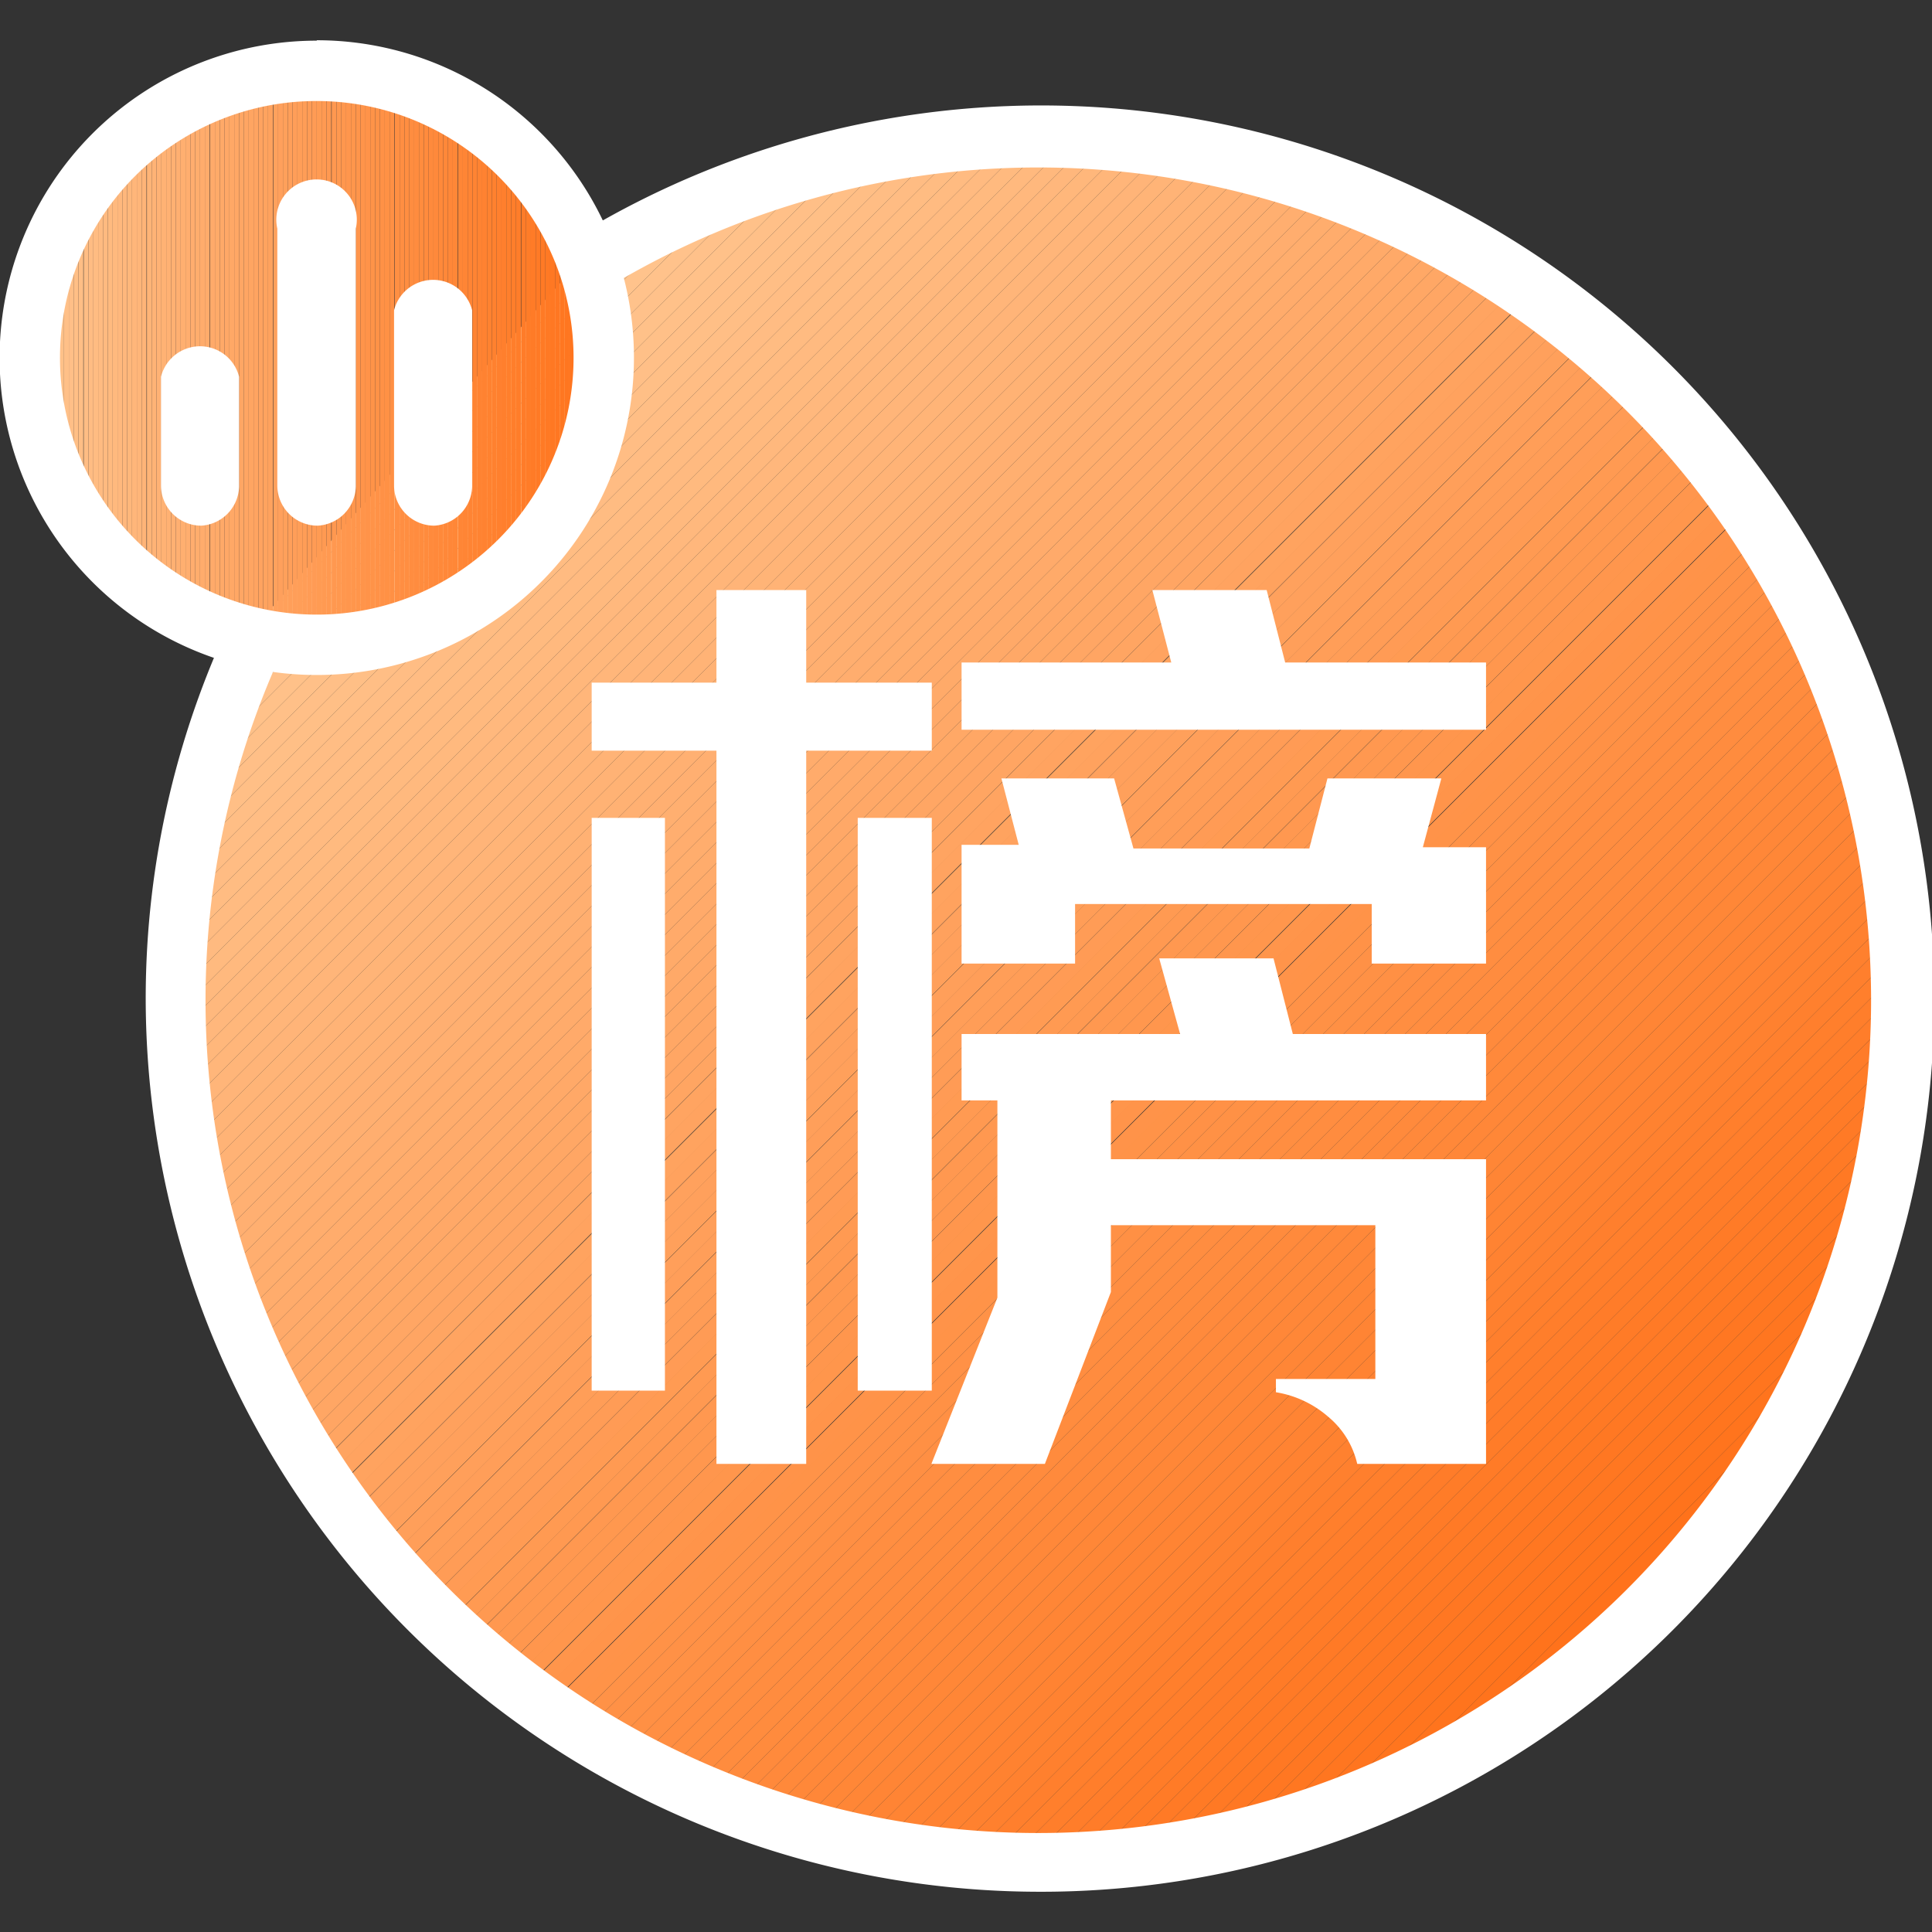 <svg id="图层_2" data-name="图层 2" xmlns="http://www.w3.org/2000/svg" xmlns:xlink="http://www.w3.org/1999/xlink" viewBox="0 0 48 48"><rect x="0" y="0" width="48" height="48" fill="#333333" stroke="none"/><defs><style>.cls-1{fill:none;}.cls-2{clip-path:url(#clip-path);}.cls-3{fill:#ffc58f;}.cls-4{fill:#ffc48e;}.cls-5{fill:#ffc48d;}.cls-6{fill:#ffc38c;}.cls-7{fill:#ffc28b;}.cls-8{fill:#ffc18a;}.cls-9{fill:#ffc189;}.cls-10{fill:#ffc088;}.cls-11{fill:#ffbf87;}.cls-12{fill:#ffbf86;}.cls-13{fill:#ffbe85;}.cls-14{fill:#ffbd84;}.cls-15{fill:#ffbc83;}.cls-16{fill:#ffbc82;}.cls-17{fill:#ffbb81;}.cls-18{fill:#ffba80;}.cls-19{fill:#ffba7f;}.cls-20{fill:#ffb97e;}.cls-21{fill:#ffb87d;}.cls-22{fill:#ffb77c;}.cls-23{fill:#ffb77b;}.cls-24{fill:#ffb67a;}.cls-25{fill:#ffb579;}.cls-26{fill:#ffb478;}.cls-27{fill:#ffb477;}.cls-28{fill:#ffb376;}.cls-29{fill:#ffb275;}.cls-30{fill:#ffb274;}.cls-31{fill:#ffb173;}.cls-32{fill:#ffb072;}.cls-33{fill:#ffaf71;}.cls-34{fill:#ffaf70;}.cls-35{fill:#ffae6f;}.cls-36{fill:#ffad6e;}.cls-37{fill:#ffad6d;}.cls-38{fill:#ffac6c;}.cls-39{fill:#ffab6b;}.cls-40{fill:#ffaa6a;}.cls-41{fill:#ffaa69;}.cls-42{fill:#ffa968;}.cls-43{fill:#ffa867;}.cls-44{fill:#ffa866;}.cls-45{fill:#ffa765;}.cls-46{fill:#ffa664;}.cls-47{fill:#ffa563;}.cls-48{fill:#ffa562;}.cls-49{fill:#ffa461;}.cls-50{fill:#ffa360;}.cls-51{fill:#ffa35f;}.cls-52{fill:#ffa25e;}.cls-53{fill:#ffa15d;}.cls-54{fill:#ffa05c;}.cls-55{fill:#ffa05b;}.cls-56{fill:#ff9f5a;}.cls-57{fill:#ff9e59;}.cls-58{fill:#ff9e58;}.cls-59{fill:#ff9d57;}.cls-60{fill:#ff9c56;}.cls-61{fill:#ff9b55;}.cls-62{fill:#ff9b53;}.cls-63{fill:#ff9a52;}.cls-64{fill:#ff9951;}.cls-65{fill:#ff9850;}.cls-66{fill:#ff984f;}.cls-67{fill:#ff974e;}.cls-68{fill:#ff964d;}.cls-69{fill:#ff964c;}.cls-70{fill:#ff954b;}.cls-71{fill:#ff944a;}.cls-72{fill:#ff9349;}.cls-73{fill:#ff9348;}.cls-74{fill:#ff9247;}.cls-75{fill:#ff9146;}.cls-76{fill:#ff9145;}.cls-77{fill:#ff9044;}.cls-78{fill:#ff8f43;}.cls-79{fill:#ff8e42;}.cls-80{fill:#ff8e41;}.cls-81{fill:#ff8d40;}.cls-82{fill:#ff8c3f;}.cls-83{fill:#ff8c3e;}.cls-84{fill:#ff8b3d;}.cls-85{fill:#ff8a3c;}.cls-86{fill:#ff893b;}.cls-87{fill:#ff893a;}.cls-88{fill:#ff8839;}.cls-89{fill:#ff8738;}.cls-90{fill:#ff8737;}.cls-91{fill:#ff8636;}.cls-92{fill:#ff8535;}.cls-93{fill:#ff8434;}.cls-94{fill:#ff8433;}.cls-95{fill:#ff8332;}.cls-96{fill:#ff8231;}.cls-97{fill:#ff8230;}.cls-98{fill:#ff812f;}.cls-99{fill:#ff802e;}.cls-100{fill:#ff7f2d;}.cls-101{fill:#ff7f2c;}.cls-102{fill:#ff7e2b;}.cls-103{fill:#ff7d2a;}.cls-104{fill:#ff7c29;}.cls-105{fill:#ff7c28;}.cls-106{fill:#ff7b27;}.cls-107{fill:#ff7a26;}.cls-108{fill:#ff7a25;}.cls-109{fill:#ff7924;}.cls-110{fill:#ff7823;}.cls-111{fill:#f72;}.cls-112{fill:#ff7721;}.cls-113{fill:#ff7620;}.cls-114{fill:#ff751f;}.cls-115{fill:#ff751e;}.cls-116{fill:#ff741d;}.cls-117{fill:#ff731c;}.cls-118{fill:#ff721b;}.cls-119{fill:#ff721a;}.cls-120{fill:#ff7119;}.cls-121{fill:#fff;}.cls-122{clip-path:url(#clip-path-2);}</style><clipPath id="clip-path"><path class="cls-1" d="M14.07,6.86a21.38,21.38,0,1,1-7.48,8.42"/></clipPath><clipPath id="clip-path-2"><path class="cls-1" d="M7.87,16A7.13,7.13,0,1,1,15,8.88,7.13,7.13,0,0,1,7.87,16Z"/></clipPath></defs><title>官网-榜单</title><g class="cls-2"><polygon class="cls-3" points="17.57 3.36 4.37 16.57 4.37 3.36 17.57 3.36"/><polygon class="cls-3" points="18.08 3.36 4.37 17.07 4.37 16.57 17.57 3.36 18.08 3.36"/><polygon class="cls-4" points="18.59 3.36 4.37 17.58 4.37 17.07 18.08 3.36 18.59 3.36"/><polygon class="cls-5" points="19.09 3.36 4.37 18.09 4.37 17.58 18.59 3.36 19.09 3.36"/><polygon class="cls-6" points="19.6 3.36 4.37 18.6 4.37 18.09 19.09 3.36 19.6 3.36"/><polygon class="cls-7" points="20.11 3.36 4.37 19.11 4.37 18.6 19.6 3.36 20.11 3.36"/><polygon class="cls-8" points="20.62 3.36 4.37 19.62 4.37 19.11 20.11 3.36 20.62 3.36"/><polygon class="cls-9" points="21.13 3.36 4.37 20.12 4.37 19.62 20.62 3.36 21.13 3.36"/><polygon class="cls-10" points="21.64 3.36 4.37 20.63 4.37 20.12 21.13 3.36 21.64 3.36"/><polygon class="cls-11" points="22.14 3.36 4.37 21.14 4.37 20.63 21.64 3.36 22.14 3.36"/><polygon class="cls-12" points="22.65 3.36 4.37 21.65 4.37 21.14 22.14 3.36 22.65 3.36"/><polygon class="cls-13" points="23.16 3.36 4.37 22.16 4.37 21.65 22.65 3.36 23.16 3.36"/><polygon class="cls-14" points="23.67 3.36 4.37 22.67 4.37 22.16 23.16 3.36 23.67 3.36"/><polygon class="cls-15" points="24.18 3.36 4.37 23.18 4.37 22.67 23.67 3.36 24.18 3.36"/><polygon class="cls-16" points="24.69 3.36 4.37 23.68 4.37 23.18 24.18 3.36 24.69 3.36"/><polygon class="cls-17" points="25.2 3.36 4.37 24.19 4.37 23.68 24.69 3.36 25.2 3.36"/><polygon class="cls-18" points="25.7 3.36 4.37 24.7 4.37 24.19 25.2 3.36 25.7 3.36"/><polygon class="cls-19" points="26.21 3.36 4.37 25.21 4.37 24.7 25.7 3.36 26.21 3.36"/><polygon class="cls-20" points="26.72 3.36 4.37 25.72 4.37 25.21 26.21 3.36 26.72 3.36"/><polygon class="cls-21" points="27.23 3.36 4.37 26.23 4.37 25.72 26.72 3.36 27.23 3.36"/><polygon class="cls-22" points="27.74 3.36 4.37 26.74 4.37 26.23 27.23 3.36 27.74 3.36"/><polygon class="cls-23" points="28.25 3.36 4.37 27.24 4.37 26.74 27.74 3.36 28.25 3.36"/><polygon class="cls-24" points="28.76 3.36 4.37 27.75 4.37 27.24 28.25 3.36 28.76 3.36"/><polygon class="cls-25" points="29.27 3.36 4.37 28.26 4.37 27.75 28.76 3.36 29.27 3.36"/><polygon class="cls-26" points="29.77 3.36 4.37 28.77 4.37 28.26 29.27 3.36 29.77 3.36"/><polygon class="cls-27" points="30.28 3.36 4.37 29.28 4.37 28.77 29.77 3.36 30.28 3.36"/><polygon class="cls-28" points="30.79 3.36 4.37 29.79 4.37 29.28 30.28 3.36 30.79 3.36"/><polygon class="cls-29" points="31.3 3.36 4.37 30.3 4.37 29.79 30.79 3.36 31.3 3.36"/><polygon class="cls-30" points="31.81 3.36 4.37 30.8 4.37 30.3 31.3 3.36 31.81 3.36"/><polygon class="cls-31" points="32.32 3.36 4.37 31.31 4.37 30.8 31.81 3.36 32.32 3.36"/><polygon class="cls-32" points="32.83 3.36 4.37 31.82 4.37 31.31 32.32 3.36 32.83 3.36"/><polygon class="cls-33" points="33.33 3.36 4.37 32.33 4.37 31.82 32.83 3.36 33.33 3.36"/><polygon class="cls-34" points="33.84 3.36 4.37 32.84 4.37 32.33 33.33 3.36 33.84 3.36"/><polygon class="cls-35" points="34.35 3.36 4.37 33.35 4.37 32.84 33.84 3.36 34.35 3.36"/><polygon class="cls-36" points="34.86 3.36 4.37 33.85 4.37 33.35 34.35 3.36 34.86 3.36"/><polygon class="cls-37" points="35.37 3.36 4.37 34.36 4.37 33.85 34.86 3.36 35.37 3.36"/><polygon class="cls-38" points="35.88 3.36 4.37 34.87 4.37 34.36 35.37 3.36 35.88 3.36"/><polygon class="cls-39" points="36.38 3.36 4.37 35.38 4.37 34.87 35.88 3.36 36.38 3.36"/><polygon class="cls-40" points="36.89 3.36 4.37 35.89 4.37 35.38 36.38 3.36 36.89 3.36"/><polygon class="cls-41" points="37.4 3.36 4.37 36.4 4.37 35.89 36.89 3.36 37.4 3.36"/><polygon class="cls-42" points="37.91 3.36 4.37 36.91 4.37 36.4 37.4 3.36 37.91 3.36"/><polygon class="cls-43" points="38.42 3.36 4.37 37.41 4.37 36.91 37.91 3.36 38.42 3.36"/><polygon class="cls-44" points="38.93 3.36 4.37 37.92 4.37 37.41 38.42 3.36 38.93 3.36"/><polygon class="cls-45" points="39.44 3.36 4.37 38.43 4.37 37.92 38.93 3.36 39.44 3.36"/><polygon class="cls-46" points="39.94 3.36 4.37 38.94 4.37 38.43 39.44 3.36 39.94 3.36"/><polygon class="cls-47" points="40.45 3.36 4.37 39.45 4.37 38.94 39.94 3.36 40.45 3.36"/><polygon class="cls-48" points="40.47 3.36 40.72 3.61 4.61 39.71 4.37 39.47 4.37 39.45 40.45 3.36 40.47 3.36"/><rect class="cls-49" x="-2.74" y="21.61" width="51.06" height="0.36" transform="translate(-8.73 22.5) rotate(-45)"/><rect class="cls-50" x="-2.48" y="21.86" width="51.06" height="0.36" transform="translate(-8.84 22.75) rotate(-45)"/><rect class="cls-51" x="-2.23" y="22.12" width="51.06" height="0.36" transform="translate(-8.94 23.01) rotate(-45)"/><rect class="cls-52" x="-1.97" y="22.37" width="51.06" height="0.36" transform="translate(-9.05 23.26) rotate(-45)"/><rect class="cls-53" x="-1.72" y="22.63" width="51.06" height="0.36" transform="translate(-9.15 23.51) rotate(-45)"/><rect class="cls-54" x="-1.47" y="22.88" width="51.06" height="0.36" transform="translate(-9.26 23.77) rotate(-45)"/><rect class="cls-55" x="-1.21" y="23.13" width="51.06" height="0.36" transform="translate(-9.36 24.02) rotate(-45)"/><rect class="cls-56" x="-0.96" y="23.39" width="51.06" height="0.36" transform="translate(-9.47 24.28) rotate(-45)"/><rect class="cls-57" x="-0.7" y="23.64" width="51.06" height="0.36" transform="translate(-9.57 24.53) rotate(-45)"/><rect class="cls-58" x="-0.45" y="23.9" width="51.06" height="0.36" transform="translate(-9.68 24.79) rotate(-45)"/><rect class="cls-59" x="-0.19" y="24.15" width="51.06" height="0.36" transform="translate(-9.78 25.04) rotate(-45)"/><rect class="cls-60" x="0.06" y="24.41" width="51.06" height="0.36" transform="translate(-9.89 25.29) rotate(-45)"/><rect class="cls-61" x="0.31" y="24.66" width="51.06" height="0.36" transform="translate(-9.99 25.55) rotate(-45)"/><rect class="cls-62" x="0.57" y="24.91" width="51.06" height="0.36" transform="translate(-10.1 25.8) rotate(-45)"/><rect class="cls-63" x="0.82" y="25.17" width="51.06" height="0.36" transform="translate(-10.21 26.06) rotate(-45)"/><rect class="cls-64" x="1.08" y="25.42" width="51.06" height="0.36" transform="translate(-10.31 26.31) rotate(-45)"/><rect class="cls-65" x="1.33" y="25.68" width="51.06" height="0.36" transform="translate(-10.42 26.57) rotate(-45)"/><rect class="cls-66" x="1.59" y="25.93" width="51.06" height="0.36" transform="translate(-10.52 26.82) rotate(-45)"/><rect class="cls-67" x="1.84" y="26.19" width="51.06" height="0.36" transform="translate(-10.63 27.07) rotate(-45)"/><rect class="cls-68" x="2.09" y="26.44" width="51.06" height="0.36" transform="translate(-10.73 27.33) rotate(-45)"/><rect class="cls-69" x="2.35" y="26.69" width="51.06" height="0.36" transform="translate(-10.84 27.58) rotate(-45)"/><rect class="cls-70" x="2.6" y="26.95" width="51.06" height="0.36" transform="translate(-10.94 27.84) rotate(-45)"/><rect class="cls-71" x="2.86" y="27.2" width="51.06" height="0.36" transform="translate(-11.05 28.09) rotate(-45)"/><rect class="cls-72" x="3.11" y="27.46" width="51.06" height="0.36" transform="translate(-11.15 28.35) rotate(-45)"/><rect class="cls-73" x="3.37" y="27.71" width="51.06" height="0.36" transform="translate(-11.26 28.6) rotate(-45)"/><polygon class="cls-74" points="47.07 9.97 47.25 10.15 47.25 10.29 11.3 46.25 11.15 46.25 10.97 46.07 47.07 9.97"/><polygon class="cls-75" points="47.25 10.8 11.81 46.25 11.3 46.25 47.25 10.29 47.25 10.8"/><polygon class="cls-76" points="47.25 11.31 12.32 46.25 11.81 46.25 47.25 10.8 47.25 11.31"/><polygon class="cls-77" points="47.25 11.82 12.82 46.25 12.32 46.25 47.25 11.31 47.25 11.82"/><polygon class="cls-78" points="47.25 12.33 13.33 46.25 12.82 46.25 47.25 11.82 47.25 12.33"/><polygon class="cls-79" points="47.25 12.84 13.84 46.25 13.33 46.25 47.25 12.33 47.25 12.84"/><polygon class="cls-80" points="47.25 13.35 14.35 46.25 13.84 46.25 47.25 12.84 47.25 13.35"/><polygon class="cls-81" points="47.25 13.86 14.86 46.25 14.35 46.25 47.25 13.35 47.25 13.86"/><polygon class="cls-82" points="47.25 14.36 15.37 46.25 14.86 46.25 47.25 13.86 47.25 14.36"/><polygon class="cls-83" points="47.25 14.87 15.88 46.25 15.37 46.25 47.25 14.36 47.25 14.87"/><polygon class="cls-84" points="47.25 15.38 16.38 46.25 15.88 46.25 47.25 14.87 47.25 15.38"/><polygon class="cls-85" points="47.25 15.89 16.89 46.25 16.38 46.25 47.25 15.38 47.25 15.89"/><polygon class="cls-86" points="47.25 16.4 17.4 46.25 16.89 46.25 47.25 15.89 47.25 16.4"/><polygon class="cls-87" points="47.25 16.91 17.91 46.25 17.4 46.25 47.25 16.4 47.25 16.91"/><polygon class="cls-88" points="47.25 17.41 18.42 46.25 17.91 46.25 47.25 16.91 47.25 17.41"/><polygon class="cls-89" points="47.25 17.92 18.93 46.25 18.42 46.25 47.25 17.41 47.25 17.92"/><polygon class="cls-90" points="47.25 18.43 19.43 46.25 18.93 46.25 47.25 17.92 47.25 18.43"/><polygon class="cls-91" points="47.25 18.94 19.94 46.25 19.43 46.25 47.25 18.43 47.25 18.94"/><polygon class="cls-92" points="47.25 19.45 20.45 46.25 19.94 46.25 47.25 18.94 47.25 19.45"/><polygon class="cls-93" points="47.25 19.96 20.96 46.25 20.45 46.25 47.25 19.45 47.25 19.96"/><polygon class="cls-94" points="47.25 20.47 21.47 46.25 20.96 46.25 47.25 19.96 47.25 20.47"/><polygon class="cls-95" points="47.25 20.98 21.98 46.25 21.47 46.25 47.25 20.47 47.25 20.98"/><polygon class="cls-96" points="47.25 21.48 22.49 46.25 21.98 46.25 47.25 20.98 47.25 21.48"/><polygon class="cls-97" points="47.25 21.99 23 46.25 22.49 46.25 47.25 21.48 47.25 21.99"/><polygon class="cls-98" points="47.25 22.5 23.5 46.25 23 46.25 47.25 21.99 47.25 22.5"/><polygon class="cls-99" points="47.25 23.01 24.01 46.25 23.5 46.25 47.25 22.5 47.25 23.01"/><polygon class="cls-100" points="47.25 23.52 24.52 46.25 24.01 46.25 47.25 23.01 47.25 23.52"/><polygon class="cls-101" points="47.25 24.03 25.03 46.25 24.52 46.25 47.25 23.52 47.25 24.03"/><polygon class="cls-102" points="47.25 24.53 25.54 46.25 25.03 46.25 47.25 24.03 47.25 24.53"/><polygon class="cls-103" points="47.25 25.04 26.05 46.25 25.54 46.25 47.25 24.53 47.25 25.04"/><polygon class="cls-104" points="47.25 25.55 26.55 46.25 26.05 46.25 47.25 25.04 47.25 25.55"/><polygon class="cls-105" points="47.25 26.06 27.06 46.25 26.55 46.25 47.25 25.55 47.25 26.06"/><polygon class="cls-106" points="47.25 26.57 27.57 46.25 27.06 46.25 47.25 26.06 47.25 26.57"/><polygon class="cls-107" points="47.25 27.08 28.08 46.25 27.57 46.25 47.25 26.57 47.25 27.08"/><polygon class="cls-108" points="47.25 27.59 28.59 46.25 28.08 46.25 47.25 27.08 47.25 27.59"/><polygon class="cls-109" points="47.25 28.09 29.1 46.25 28.59 46.25 47.25 27.59 47.25 28.09"/><polygon class="cls-110" points="47.25 28.6 29.61 46.25 29.1 46.25 47.25 28.09 47.25 28.6"/><polygon class="cls-111" points="47.25 29.11 30.11 46.25 29.61 46.25 47.25 28.6 47.25 29.11"/><polygon class="cls-112" points="47.25 29.62 30.62 46.25 30.11 46.25 47.25 29.11 47.25 29.62"/><polygon class="cls-113" points="47.25 30.13 31.13 46.25 30.62 46.25 47.25 29.62 47.25 30.13"/><polygon class="cls-114" points="47.25 30.64 31.64 46.25 31.13 46.25 47.25 30.13 47.25 30.64"/><polygon class="cls-115" points="47.25 31.15 32.15 46.25 31.64 46.25 47.25 30.64 47.25 31.15"/><polygon class="cls-116" points="47.25 31.65 32.66 46.25 32.15 46.25 47.25 31.15 47.25 31.65"/><polygon class="cls-117" points="47.25 32.16 33.17 46.25 32.66 46.25 47.25 31.65 47.25 32.16"/><polygon class="cls-118" points="47.25 32.67 33.67 46.25 33.17 46.25 47.25 32.16 47.25 32.67"/><polygon class="cls-119" points="47.25 33.18 34.18 46.25 33.67 46.25 47.25 32.67 47.25 33.18"/><polygon class="cls-120" points="47.25 33.69 34.69 46.25 34.18 46.25 47.25 33.18 47.25 33.69"/><polygon class="cls-120" points="34.69 46.25 47.25 33.69 47.25 46.25 34.69 46.25"/></g><path class="cls-121" d="M25.81,47A22.22,22.22,0,0,1,3.62,24.81,22,22,0,0,1,5.93,15l1.33.66a20.69,20.69,0,1,0,7.22-8.13l-.82-1.25A22.19,22.19,0,1,1,25.81,47Z"/><path class="cls-121" d="M33.72,36.37h3.2V28.8H27.6V27.34h9.32V25.69h-4.8l-.48-1.88H28.8l.52,1.88H23.89v1.65h.89l0,4.9-1.64,4.13h2.82L27.6,32.1V30.44h6.57v3.82H31.7v.33a2.61,2.61,0,0,1,1.3.61A2.14,2.14,0,0,1,33.72,36.37Z"/><polygon class="cls-121" points="23.15 16.96 20.03 16.96 20.03 14.66 17.8 14.66 17.8 16.96 14.7 16.96 14.7 18.65 17.8 18.65 17.8 36.37 20.03 36.37 20.03 18.65 23.15 18.65 23.15 16.96"/><polygon class="cls-121" points="23.89 16.46 23.89 18.13 36.92 18.13 36.92 16.46 31.93 16.46 31.47 14.66 28.63 14.66 29.1 16.46 23.89 16.46"/><rect class="cls-121" x="14.7" y="20.32" width="1.82" height="14.23"/><polygon class="cls-121" points="36.92 23.94 36.92 21.05 35.35 21.05 35.81 19.34 32.98 19.34 32.53 21.08 28.16 21.08 27.68 19.34 24.88 19.34 25.31 20.99 23.89 20.99 23.89 23.94 26.71 23.94 26.71 22.46 34.08 22.46 34.08 23.94 36.92 23.94"/><rect class="cls-121" x="21.31" y="20.32" width="1.84" height="14.23"/><g class="cls-122"><rect class="cls-3" x="0.75" y="1.76" width="0.12" height="14.25"/><rect class="cls-4" x="0.87" y="1.76" width="0.12" height="14.25"/><rect class="cls-5" x="0.99" y="1.76" width="0.12" height="14.25"/><rect class="cls-6" x="1.11" y="1.76" width="0.12" height="14.25"/><rect class="cls-7" x="1.23" y="1.76" width="0.12" height="14.25"/><rect class="cls-8" x="1.35" y="1.76" width="0.12" height="14.25"/><rect class="cls-9" x="1.47" y="1.76" width="0.12" height="14.25"/><rect class="cls-10" x="1.59" y="1.76" width="0.12" height="14.25"/><rect class="cls-11" x="1.71" y="1.76" width="0.12" height="14.25"/><rect class="cls-12" x="1.83" y="1.76" width="0.12" height="14.25"/><rect class="cls-13" x="1.95" y="1.76" width="0.12" height="14.25"/><rect class="cls-14" x="2.08" y="1.76" width="0.12" height="14.25"/><rect class="cls-15" x="2.2" y="1.76" width="0.12" height="14.25"/><rect class="cls-16" x="2.32" y="1.76" width="0.12" height="14.25"/><rect class="cls-17" x="2.44" y="1.76" width="0.12" height="14.25"/><rect class="cls-18" x="2.56" y="1.76" width="0.12" height="14.25"/><rect class="cls-19" x="2.68" y="1.76" width="0.12" height="14.25"/><rect class="cls-20" x="2.8" y="1.76" width="0.12" height="14.25"/><rect class="cls-21" x="2.92" y="1.76" width="0.12" height="14.25"/><rect class="cls-22" x="3.04" y="1.76" width="0.12" height="14.25"/><rect class="cls-23" x="3.16" y="1.76" width="0.12" height="14.25"/><rect class="cls-24" x="3.28" y="1.76" width="0.12" height="14.25"/><rect class="cls-25" x="3.4" y="1.76" width="0.12" height="14.25"/><rect class="cls-26" x="3.52" y="1.76" width="0.12" height="14.25"/><rect class="cls-27" x="3.65" y="1.76" width="0.12" height="14.25"/><rect class="cls-28" x="3.77" y="1.76" width="0.12" height="14.25"/><rect class="cls-29" x="3.89" y="1.76" width="0.12" height="14.25"/><rect class="cls-30" x="4.01" y="1.76" width="0.12" height="14.25"/><rect class="cls-31" x="4.13" y="1.76" width="0.12" height="14.25"/><rect class="cls-32" x="4.25" y="1.76" width="0.12" height="14.25"/><rect class="cls-33" x="4.37" y="1.76" width="0.12" height="14.25"/><rect class="cls-34" x="4.49" y="1.76" width="0.12" height="14.25"/><rect class="cls-35" x="4.61" y="1.76" width="0.12" height="14.25"/><rect class="cls-36" x="4.73" y="1.76" width="0.12" height="14.25"/><rect class="cls-37" x="4.85" y="1.76" width="0.12" height="14.25"/><rect class="cls-38" x="4.97" y="1.76" width="0.12" height="14.25"/><rect class="cls-39" x="5.09" y="1.76" width="0.12" height="14.25"/><rect class="cls-40" x="5.22" y="1.76" width="0.12" height="14.25"/><rect class="cls-41" x="5.34" y="1.76" width="0.12" height="14.25"/><rect class="cls-42" x="5.46" y="1.76" width="0.12" height="14.25"/><rect class="cls-43" x="5.58" y="1.76" width="0.12" height="14.25"/><rect class="cls-44" x="5.7" y="1.76" width="0.12" height="14.25"/><rect class="cls-45" x="5.82" y="1.76" width="0.12" height="14.25"/><rect class="cls-46" x="5.94" y="1.76" width="0.12" height="14.25"/><rect class="cls-47" x="6.06" y="1.76" width="0.12" height="14.25"/><rect class="cls-48" x="6.18" y="1.76" width="0.12" height="14.25"/><rect class="cls-49" x="6.3" y="1.76" width="0.12" height="14.25"/><rect class="cls-50" x="6.42" y="1.76" width="0.12" height="14.25"/><rect class="cls-51" x="6.54" y="1.76" width="0.12" height="14.25"/><rect class="cls-52" x="6.66" y="1.76" width="0.12" height="14.25"/><rect class="cls-53" x="6.79" y="1.76" width="0.12" height="14.25"/><rect class="cls-54" x="6.91" y="1.76" width="0.12" height="14.25"/><rect class="cls-55" x="7.03" y="1.76" width="0.12" height="14.25"/><rect class="cls-56" x="7.15" y="1.76" width="0.12" height="14.25"/><rect class="cls-57" x="7.27" y="1.76" width="0.12" height="14.25"/><rect class="cls-58" x="7.39" y="1.76" width="0.12" height="14.25"/><rect class="cls-59" x="7.51" y="1.76" width="0.12" height="14.25"/><rect class="cls-60" x="7.63" y="1.76" width="0.12" height="14.25"/><rect class="cls-61" x="7.75" y="1.76" width="0.12" height="14.25"/><rect class="cls-62" x="7.87" y="1.76" width="0.12" height="14.25"/><rect class="cls-63" x="7.99" y="1.76" width="0.12" height="14.25"/><rect class="cls-64" x="8.11" y="1.76" width="0.12" height="14.25"/><rect class="cls-65" x="8.24" y="1.76" width="0.12" height="14.25"/><rect class="cls-66" x="8.36" y="1.76" width="0.12" height="14.25"/><rect class="cls-67" x="8.48" y="1.76" width="0.12" height="14.25"/><rect class="cls-68" x="8.6" y="1.76" width="0.12" height="14.25"/><rect class="cls-69" x="8.72" y="1.76" width="0.12" height="14.25"/><rect class="cls-70" x="8.84" y="1.76" width="0.12" height="14.25"/><rect class="cls-71" x="8.96" y="1.76" width="0.12" height="14.25"/><rect class="cls-72" x="9.08" y="1.76" width="0.12" height="14.25"/><rect class="cls-73" x="9.2" y="1.76" width="0.12" height="14.25"/><rect class="cls-74" x="9.32" y="1.76" width="0.12" height="14.25"/><rect class="cls-75" x="9.44" y="1.76" width="0.12" height="14.25"/><rect class="cls-76" x="9.56" y="1.76" width="0.12" height="14.25"/><rect class="cls-77" x="9.68" y="1.76" width="0.12" height="14.25"/><rect class="cls-78" x="9.81" y="1.76" width="0.12" height="14.25"/><rect class="cls-79" x="9.93" y="1.76" width="0.12" height="14.25"/><rect class="cls-80" x="10.05" y="1.76" width="0.12" height="14.25"/><rect class="cls-81" x="10.17" y="1.76" width="0.12" height="14.25"/><rect class="cls-82" x="10.29" y="1.76" width="0.12" height="14.25"/><rect class="cls-83" x="10.41" y="1.76" width="0.12" height="14.25"/><rect class="cls-84" x="10.53" y="1.76" width="0.12" height="14.25"/><rect class="cls-85" x="10.65" y="1.76" width="0.12" height="14.25"/><rect class="cls-86" x="10.77" y="1.76" width="0.12" height="14.25"/><rect class="cls-87" x="10.89" y="1.76" width="0.12" height="14.25"/><rect class="cls-88" x="11.01" y="1.76" width="0.12" height="14.25"/><rect class="cls-89" x="11.13" y="1.76" width="0.12" height="14.25"/><rect class="cls-90" x="11.25" y="1.76" width="0.12" height="14.25"/><rect class="cls-91" x="11.38" y="1.76" width="0.12" height="14.25"/><rect class="cls-92" x="11.5" y="1.76" width="0.12" height="14.25"/><rect class="cls-93" x="11.62" y="1.76" width="0.12" height="14.25"/><rect class="cls-94" x="11.74" y="1.76" width="0.12" height="14.25"/><rect class="cls-95" x="11.86" y="1.76" width="0.12" height="14.25"/><rect class="cls-96" x="11.98" y="1.76" width="0.12" height="14.25"/><rect class="cls-97" x="12.1" y="1.76" width="0.12" height="14.25"/><rect class="cls-98" x="12.22" y="1.76" width="0.12" height="14.25"/><rect class="cls-99" x="12.34" y="1.76" width="0.12" height="14.25"/><rect class="cls-100" x="12.46" y="1.76" width="0.12" height="14.25"/><rect class="cls-101" x="12.58" y="1.76" width="0.12" height="14.25"/><rect class="cls-102" x="12.7" y="1.76" width="0.12" height="14.25"/><rect class="cls-103" x="12.82" y="1.76" width="0.12" height="14.25"/><rect class="cls-104" x="12.95" y="1.76" width="0.12" height="14.25"/><rect class="cls-105" x="13.07" y="1.76" width="0.12" height="14.25"/><rect class="cls-106" x="13.19" y="1.76" width="0.12" height="14.25"/><rect class="cls-107" x="13.31" y="1.76" width="0.12" height="14.25"/><rect class="cls-108" x="13.43" y="1.76" width="0.12" height="14.25"/><rect class="cls-109" x="13.55" y="1.76" width="0.12" height="14.25"/><rect class="cls-110" x="13.67" y="1.76" width="0.12" height="14.25"/><rect class="cls-111" x="13.79" y="1.76" width="0.12" height="14.25"/><rect class="cls-112" x="13.91" y="1.76" width="0.12" height="14.25"/><rect class="cls-113" x="14.03" y="1.76" width="0.12" height="14.25"/><rect class="cls-114" x="14.15" y="1.76" width="0.12" height="14.25"/><rect class="cls-115" x="14.27" y="1.76" width="0.12" height="14.25"/><rect class="cls-116" x="14.39" y="1.76" width="0.12" height="14.25"/><rect class="cls-117" x="14.52" y="1.76" width="0.12" height="14.25"/><rect class="cls-118" x="14.64" y="1.76" width="0.12" height="14.25"/><rect class="cls-119" x="14.76" y="1.76" width="0.12" height="14.25"/><rect class="cls-120" x="14.88" y="1.76" width="0.12" height="14.25"/></g><path class="cls-121" d="M7.87,2.51A6.38,6.38,0,1,1,1.49,8.88,6.37,6.37,0,0,1,7.87,2.51m0-1.5a7.88,7.88,0,1,0,7.88,7.87A7.88,7.88,0,0,0,7.87,1Z"/><path class="cls-121" d="M7.89,13.06a1,1,0,0,1-1-1V5.68a1,1,0,1,1,1.95,0v6.41A1,1,0,0,1,7.89,13.06Z"/><path class="cls-121" d="M5,13.06a1,1,0,0,1-1-1V9.36a1,1,0,0,1,1.94,0v2.73A1,1,0,0,1,5,13.06Z"/><path class="cls-121" d="M10.79,13.06a1,1,0,0,1-1-1V7.71a1,1,0,0,1,1.94,0v4.38A1,1,0,0,1,10.79,13.06Z"/></svg>
